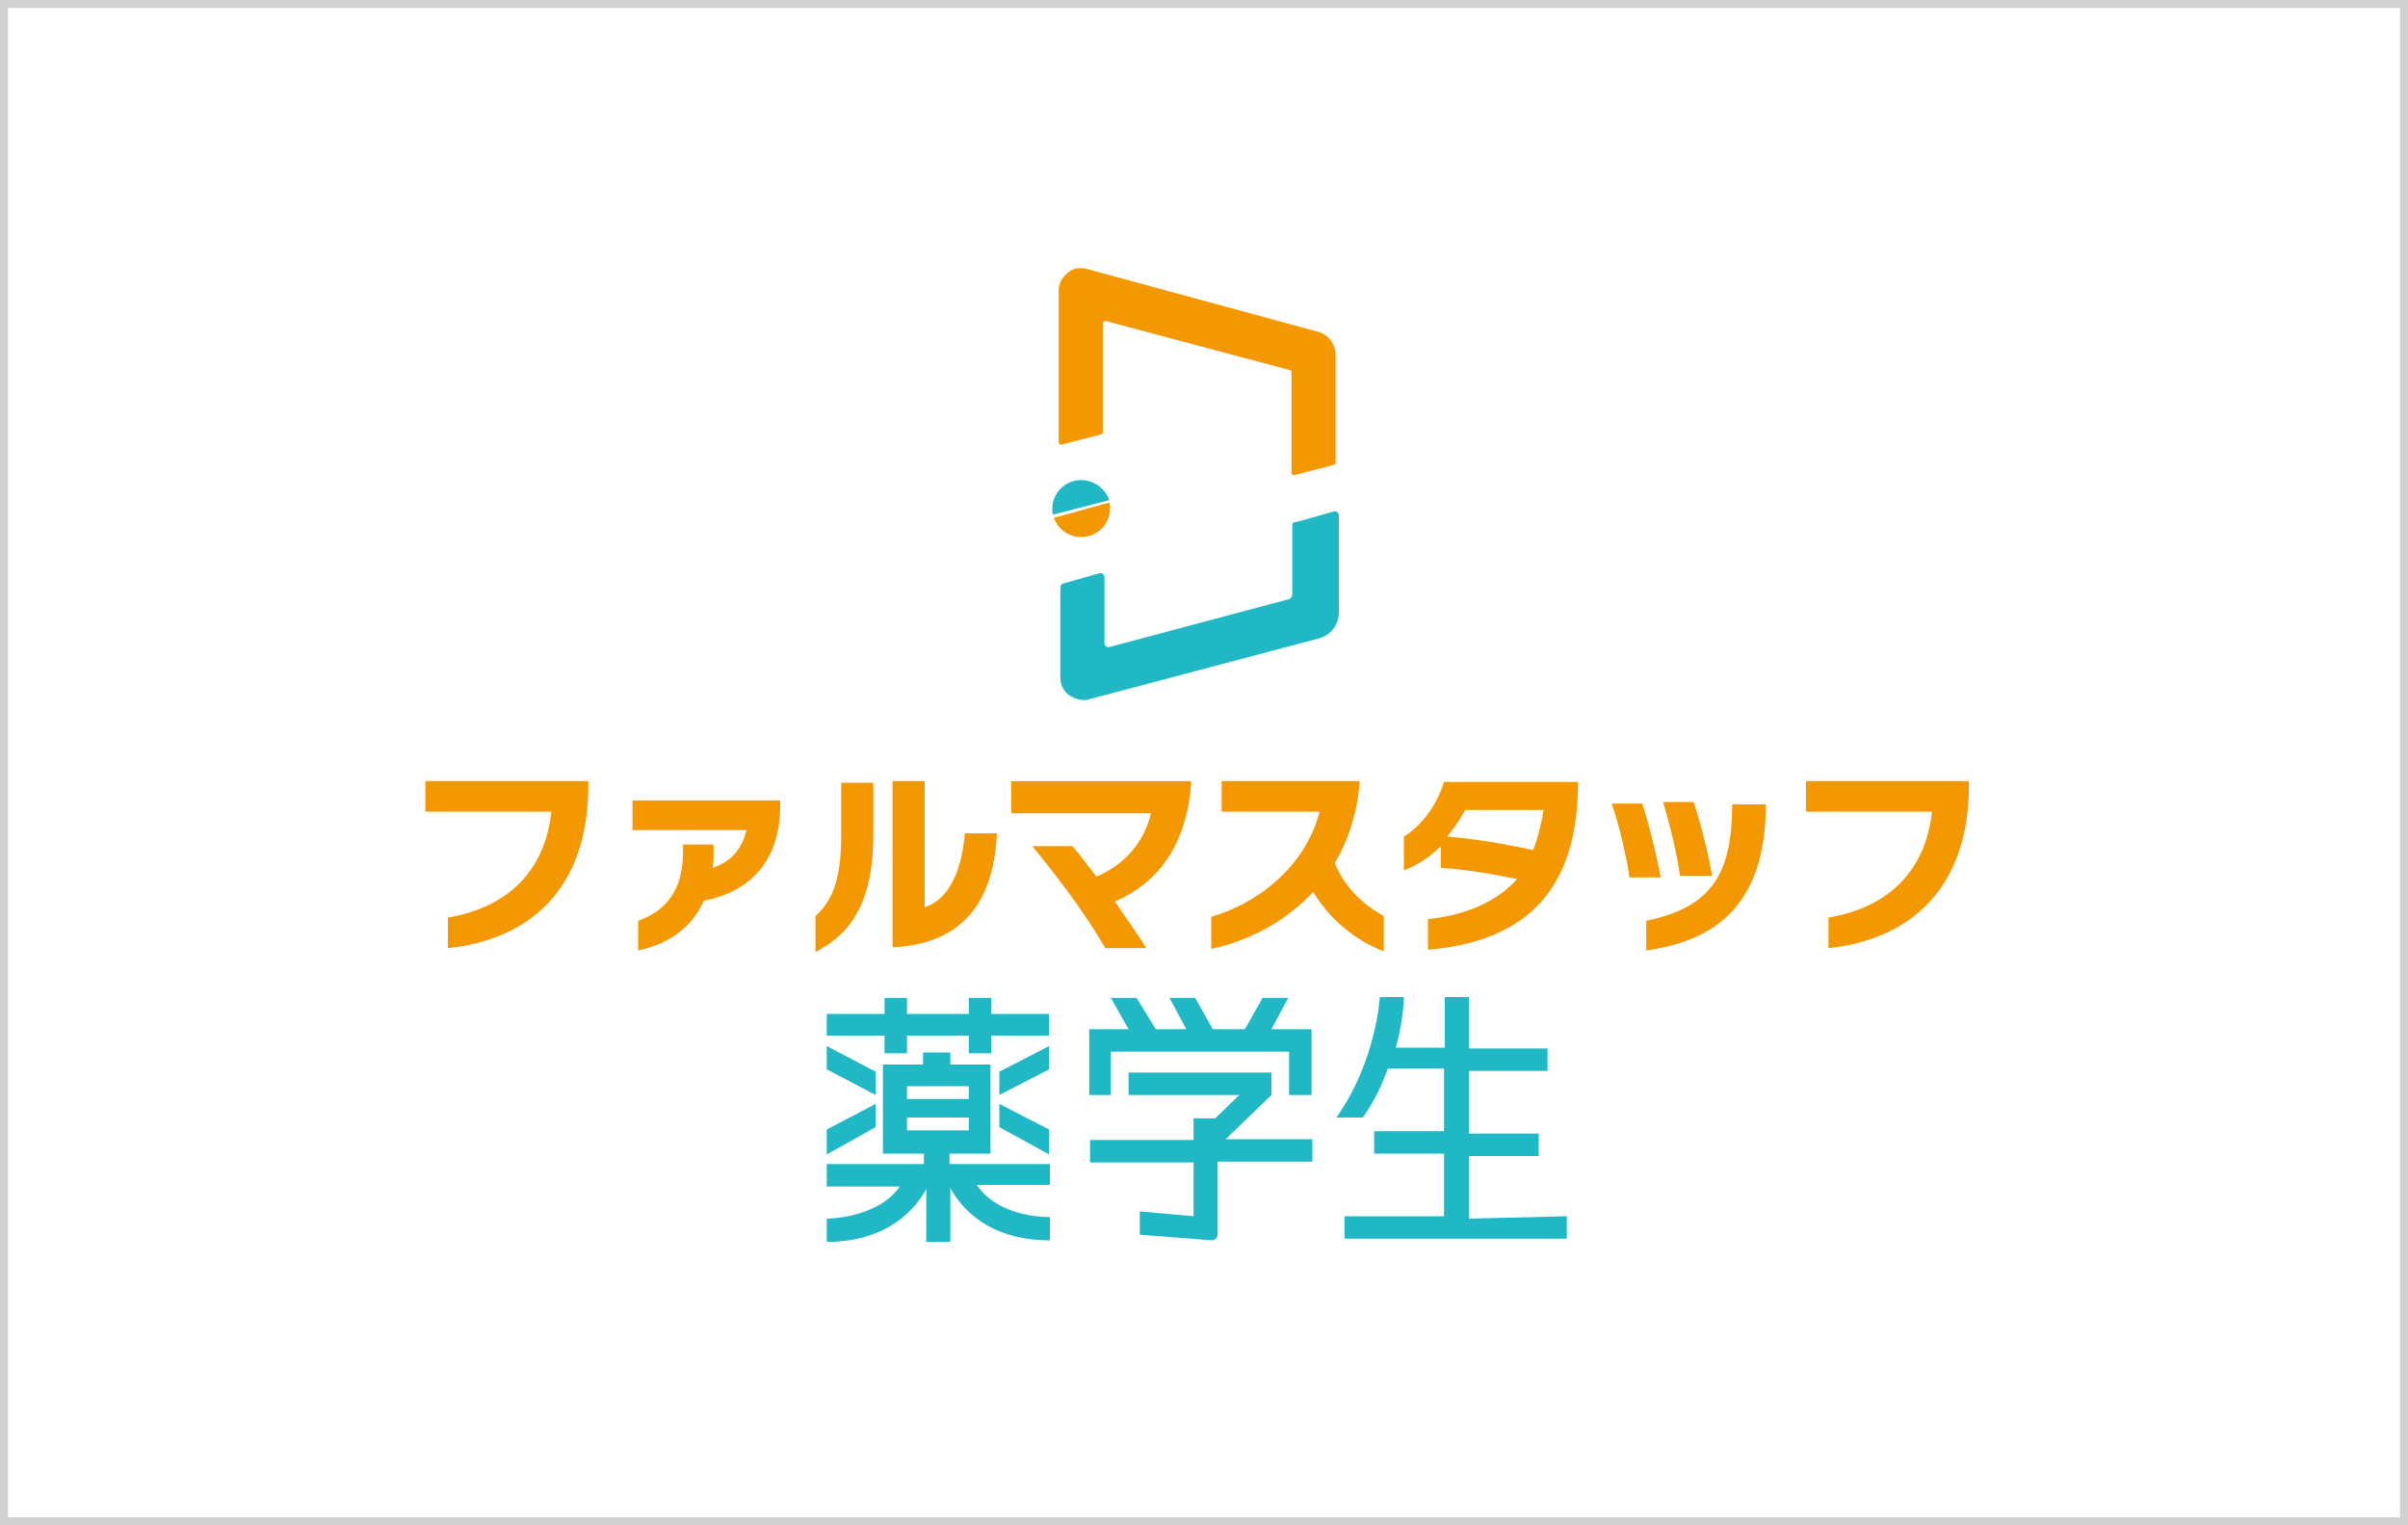 <?xml version="1.0" encoding="utf-8"?>
<!-- Generator: Adobe Illustrator 27.9.0, SVG Export Plug-In . SVG Version: 6.00 Build 0)  -->
<svg version="1.1" id="レイヤー_1" xmlns="http://www.w3.org/2000/svg" xmlns:xlink="http://www.w3.org/1999/xlink" x="0px"
	 y="0px" width="300px" height="190px" viewBox="0 0 300 190" style="enable-background:new 0 0 300 190;" xml:space="preserve">
<style type="text/css">
	.st0{fill:#FFFFFF;}
	.st1{fill:none;stroke:#D1D1D1;}
	.st2{fill:#21B8C5;}
	.st3{fill:#F39800;}
</style>
<g id="img_service_list_campus" transform="translate(-191 -3625.864)">
	<g id="長方形_229" transform="translate(191 3625.864)">
		<rect class="st0" width="300" height="190"/>
		<rect x="0.5" y="0.5" class="st1" width="299" height="189"/>
	</g>
</g>
<g id="ファルマスタッフ薬学生ロゴ_x5F_スクエア_x5F_02_00000102522123466503836320000001974906695435764382_">
	<g>
		<g>
			<path class="st2" d="M161,65.4v8.7c0,0.2-0.2,0.4-0.3,0.5l-22.5,6c-0.3,0.1-0.6-0.2-0.6-0.5v-8.2c0-0.3-0.3-0.6-0.6-0.5l-4.6,1.3
				c-0.2,0.1-0.3,0.3-0.3,0.5v11.2c0,0.9,0.4,1.7,1.1,2.2c0.5,0.3,1.1,0.6,1.8,0.6c0.2,0,0.5,0,0.7-0.1l28.7-7.6
				c1.4-0.4,2.4-1.7,2.4-3.2V64.2c0-0.3-0.3-0.6-0.6-0.5l-4.6,1.3C161.1,65,161,65.2,161,65.4z"/>
			<path class="st3" d="M137.8,40l22.9,6.1c0.2,0.1,0.2,0.2,0.2,0.3v12.5c0,0.2,0.2,0.3,0.3,0.3l5-1.3c0.2-0.1,0.2-0.2,0.2-0.3V44.2
				c0-1.4-1-2.6-2.3-2.9l-28.7-7.8c-0.8-0.2-1.8-0.1-2.4,0.5c-0.7,0.6-1.1,1.3-1.1,2.2v18.9c0,0.2,0.2,0.3,0.3,0.3l5-1.3
				c0.2-0.1,0.2-0.2,0.2-0.3V40.2C137.5,40,137.7,39.9,137.8,40z"/>
			<g>
				<path class="st2" d="M134.7,59.8c-2,0-3.6,1.6-3.6,3.6c0,0.2,0,0.5,0.1,0.7l7-1.8C137.7,60.8,136.2,59.8,134.7,59.8z"/>
			</g>
			<g>
				<path class="st3" d="M131.3,64.5c0.5,1.4,1.8,2.4,3.4,2.4c2,0,3.6-1.6,3.6-3.6c0-0.2,0-0.5-0.1-0.7L131.3,64.5z"/>
			</g>
		</g>
		<g>
			<g>
				<g>
					<g>
						<g>
							<g>
								<path class="st3" d="M55.8,118.1v-3.8c7.6-1.3,12.1-5.9,12.9-13.2H53v-3.8h20.3v0.5C73.3,111.1,65.6,117.1,55.8,118.1z"/>
								<path class="st3" d="M87.7,112.2c-1.6,3.5-4.5,5.4-8.2,6.2v-3.7c3.6-1.3,5.6-3.9,5.6-8.7v-0.8h3.8v1c0,0.7,0,1.3-0.1,1.9
									c2.4-0.8,3.7-2.5,4.2-4.7H78.8v-3.7h18.4v0.9C97.1,108.1,92.5,111.3,87.7,112.2z"/>
								<path class="st3" d="M101.6,118.6v-4.5c1.8-1.6,3.2-4,3.2-10v-6.6h4v6.5C108.8,112.7,105.8,116.4,101.6,118.6z M111.2,118
									V97.3h4V113c3.3-1,4.7-5.2,5-9.2h4C123.8,112.6,119.7,117.6,111.2,118z"/>
								<path class="st3" d="M138.9,112.3c1.4,2.1,2.9,4.1,3.9,5.8h-5.1c-2.4-4.2-6.1-9.1-9.1-12.7h5c0.9,1,1.9,2.4,3,3.8
									c3.5-1.5,5.9-4.2,6.8-7.9H126v-4h22.4v0.3C147.8,105.6,144,110.1,138.9,112.3z"/>
								<path class="st3" d="M163.6,111.1c-3.6,3.9-8.4,6.2-12.7,7.1v-4c5.6-1.6,11.7-6.1,13.5-13.1h-12.2v-3.8h17.2
									c-0.3,4-1.4,7.3-3.1,10.2c1.3,3.3,3.9,5.4,6.1,6.6v4.4C168.7,117.1,165.5,114.3,163.6,111.1z"/>
								<path class="st3" d="M177.9,118.3v-3.8c5.2-0.6,8.8-2.4,11.1-5c-3.4-0.7-6.5-1.2-9.5-1.4v-2.7c-1.3,1.3-2.9,2.4-4.6,3v-4.2
									c2.2-1.3,4.1-3.9,5-6.8h16.7v0.4C196.5,108.5,192.3,117.1,177.9,118.3z M182.6,100.8c-0.6,1.1-1.4,2.3-2.3,3.4
									c3.4,0.3,7.2,0.9,10.7,1.7c0.6-1.5,1-3.2,1.3-5H182.6L182.6,100.8z"/>
								<path class="st3" d="M203,109.3c-0.3-2.4-1.3-6.6-2.2-9.2h3.8c0.8,2.4,1.8,6.5,2.3,9.2H203z M205.1,118.4v-3.7
									c8.2-1.7,10.6-5.9,10.7-14.1v-0.4h4.2v0.5C219.8,112.2,214.3,117.1,205.1,118.4z M209.3,109.1c-0.3-2.5-1.3-6.5-2.1-9.2h3.8
									c0.8,2.4,1.8,6.2,2.3,9.2H209.3z"/>
								<path class="st3" d="M227.8,118.1v-3.8c7.6-1.3,12.1-5.9,12.9-13.2H225v-3.8h20.3v0.5C245.3,111.1,237.5,117.1,227.8,118.1z
									"/>
							</g>
						</g>
					</g>
				</g>
			</g>
			<g>
				<g>
					<polygon class="st2" points="110.2,131.2 113,131.2 113,129 120.7,129 120.7,131.2 123.5,131.2 123.5,129 130.7,129 
						130.7,126.3 123.5,126.3 123.5,124.3 120.7,124.3 120.7,126.3 113,126.3 113,124.3 110.2,124.3 110.2,126.3 103,126.3 103,129 
						110.2,129 					"/>
					<polygon class="st2" points="124.5,133.5 124.5,136.4 130.7,133.2 130.7,130.3 					"/>
					<polygon class="st2" points="124.5,140.4 130.7,143.8 130.7,140.7 124.5,137.5 					"/>
					<polygon class="st2" points="109.1,133.5 103,130.3 103,133.2 109.1,136.4 					"/>
					<polygon class="st2" points="109.1,137.5 103,140.7 103,143.8 109.1,140.4 					"/>
					<path class="st2" d="M130.7,145h-12.4v-1.3h5.1v-11.1h-5v-1.5h-3.4v1.5h-5v11.1h5.1v1.3H103v2.8h9.1c-2.8,4-9.1,4-9.1,4v2.9
						c7.7,0,11.2-4.3,12.4-6.6v6.6h3V148c1.2,2.2,4.5,6.5,12.4,6.5v-2.9c0,0-6.3,0.2-9.1-4h9.1V145z M113,135.3h7.7v1.6H113V135.3z
						 M113,139.2h7.7v1.6H113V139.2z"/>
				</g>
				<g>
					<polygon class="st2" points="163.4,128.2 163.4,128.2 158.4,128.2 160.5,124.3 157.3,124.3 155.1,128.2 151.1,128.2 
						148.9,124.3 145.7,124.3 147.8,128.2 144,128.2 141.6,124.3 138.4,124.3 140.6,128.2 135.7,128.2 135.7,136.4 138.4,136.4 
						138.4,131 160.6,131 160.6,136.4 163.4,136.4 					"/>
					<path class="st2" d="M158.4,136.4L158.4,136.4v-2.8h-17.8v2.8h13.8l-3,2.9h-2.7v2.7h-12.9v2.8h12.9v6.7l-6.7-0.6v2.9l9,0.7
						c0.3,0,0.7-0.3,0.7-0.7v-2l0,0v-7.1h11.8v-2.8h-10.8L158.4,136.4z"/>
				</g>
				<path class="st2" d="M183,151.8V144h8.7v-2.8H183v-7.8h9.8v-2.8H183v-6.4h-3v6.3h-6.1c1-3.6,1-6.3,1-6.3s-2.9,0-3,0
					c0,0-0.4,7.9-5.4,15h3.3c1.4-2,2.4-4.1,3.1-6.1h7v7.8h-8.7v2.8h8.7v7.8h-12.4v2.8h27.7v-2.8L183,151.8L183,151.8z"/>
			</g>
		</g>
	</g>
</g>
</svg>

